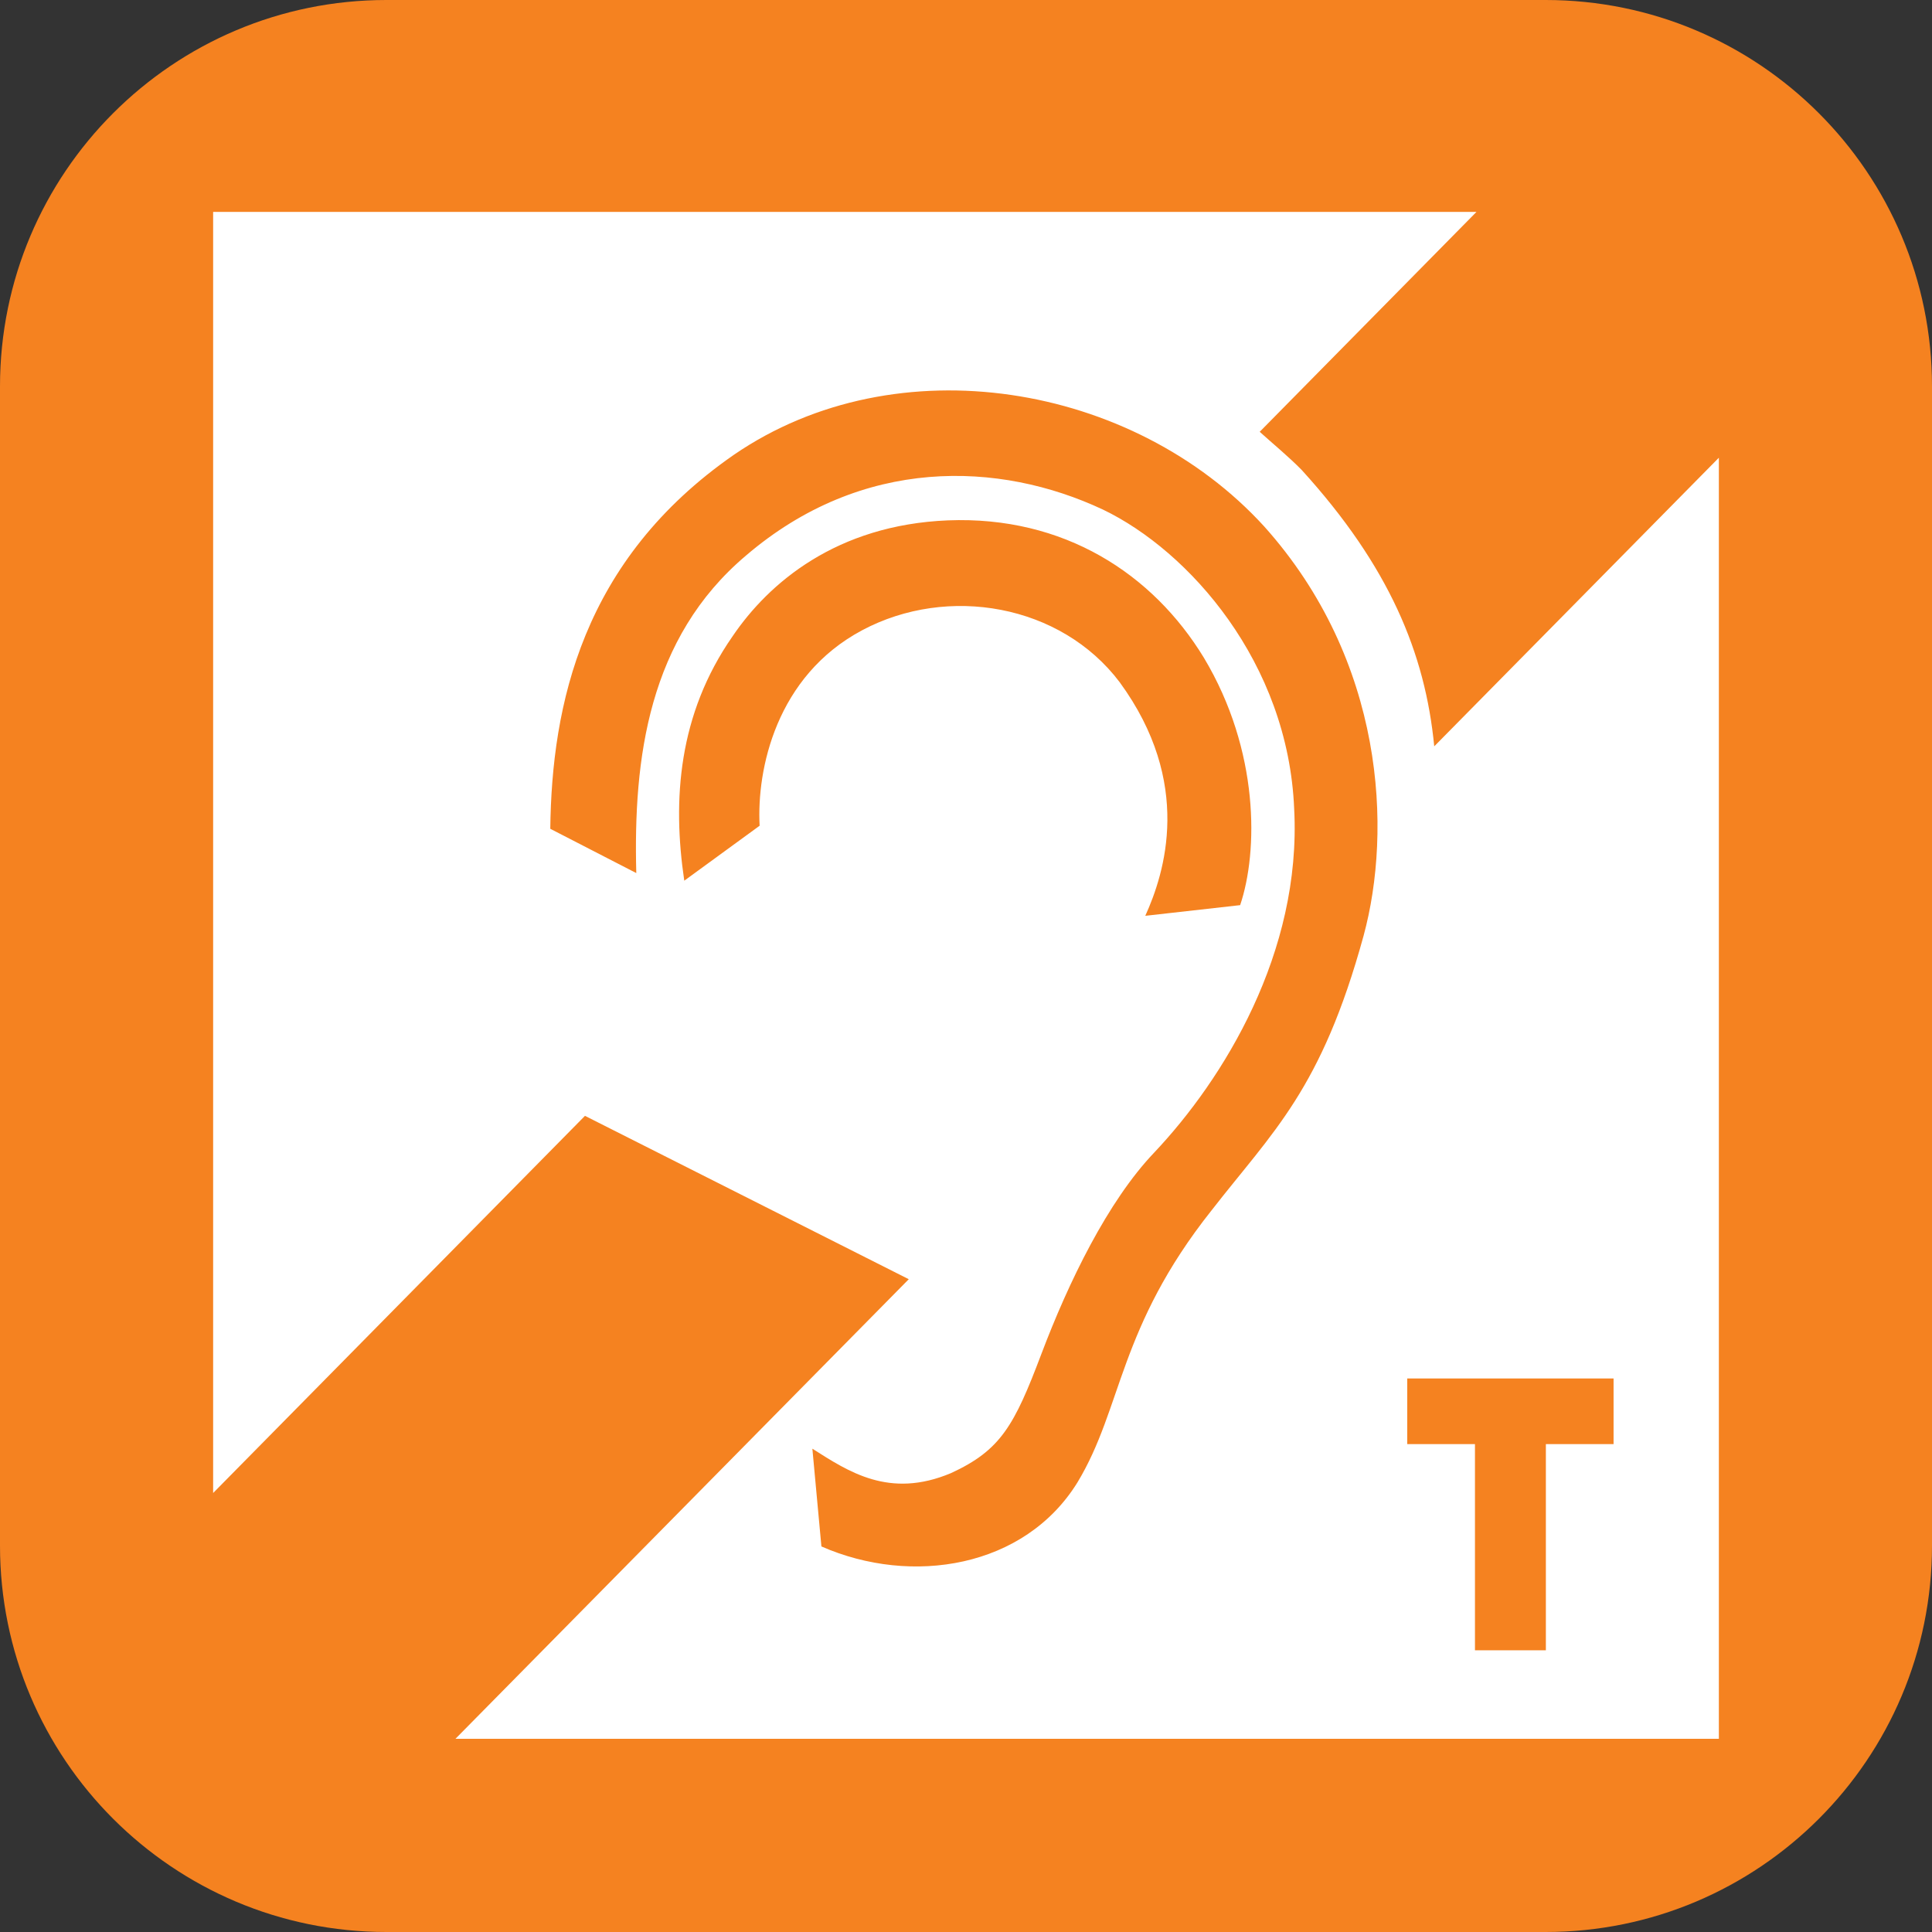 <?xml version="1.0" encoding="UTF-8"?>
<!-- Generator: Adobe Illustrator 27.4.0, SVG Export Plug-In . SVG Version: 6.00 Build 0)  -->
<svg xmlns="http://www.w3.org/2000/svg" xmlns:xlink="http://www.w3.org/1999/xlink" version="1.1" id="Layer_1" x="0px" y="0px" viewBox="0 0 50 50" style="enable-background:new 0 0 50 50;" xml:space="preserve">
<rect x="0" y="0" width="50" height="50" fill="#333333" stroke="none"/>
<g>
	<defs>
		<rect id="SVGID_1_" width="50" height="50"></rect>
	</defs>
	<clipPath id="SVGID_00000150822414594138965050000008778066936806604465_">
		<use xlink:href="#SVGID_1_" style="overflow:visible;"></use>
	</clipPath>
	<path style="clip-path:url(#SVGID_00000150822414594138965050000008778066936806604465_); fill:#F58220;" d="M50,40V10c0-5.523-4.477-10-10-10H10   C4.477,0,0,4.477,0,10v30c0,5.523,4.477,10,10,10h30C45.523,50,50,45.523,50,40"></path>
	<path style="clip-path:url(#SVGID_00000150822414594138965050000008778066936806604465_);fill:#FFFFFF;" d="M37.118,19.315   c-0.233-2.41-1.166-4.663-3.43-7.152c-0.35-0.356-0.738-0.672-1.087-0.988l5.61-5.691H5.516v33.155l9.623-9.761l8.38,4.228   L11.787,45h32.697V11.846L37.118,19.315z M22.31,16.312c-2.222,1.186-2.729,3.596-2.651,5.058l-1.95,1.422   c-0.311-2.094-0.155-4.306,1.248-6.322c0.936-1.383,2.69-2.885,5.575-3.003c3.003-0.119,5.302,1.383,6.625,3.556   c1.444,2.41,1.405,5.019,0.938,6.402l-2.455,0.276c0.502-1.106,1.244-3.437-0.663-6.046C27.456,15.64,24.532,15.127,22.31,16.312    M35.29,24.215c-1.094,3.991-2.34,5.058-3.938,7.113c-2.414,3.043-2.297,5.097-3.466,7.034c-1.365,2.213-4.289,2.687-6.628,1.66   l-0.234-2.53c0.935,0.593,1.988,1.304,3.586,0.633c1.287-0.593,1.638-1.225,2.34-3.083c0.702-1.856,1.716-3.951,2.922-5.215   c1.793-1.898,3.816-5.177,3.621-8.892c-0.155-3.793-2.726-6.678-4.945-7.745c-2.69-1.265-6.238-1.383-9.24,1.186   c-2.53,2.134-2.919,5.255-2.841,8.219l-2.226-1.146c0.039-3.201,0.82-6.955,4.755-9.681c4.211-2.886,10.332-1.858,13.721,1.856   C35.836,17.103,36.03,21.488,35.29,24.215 M41.759,37.374h-1.752v5.335h-1.835v-5.335h-1.753v-1.699h5.34V37.374z"></path>
</g>
</svg>
